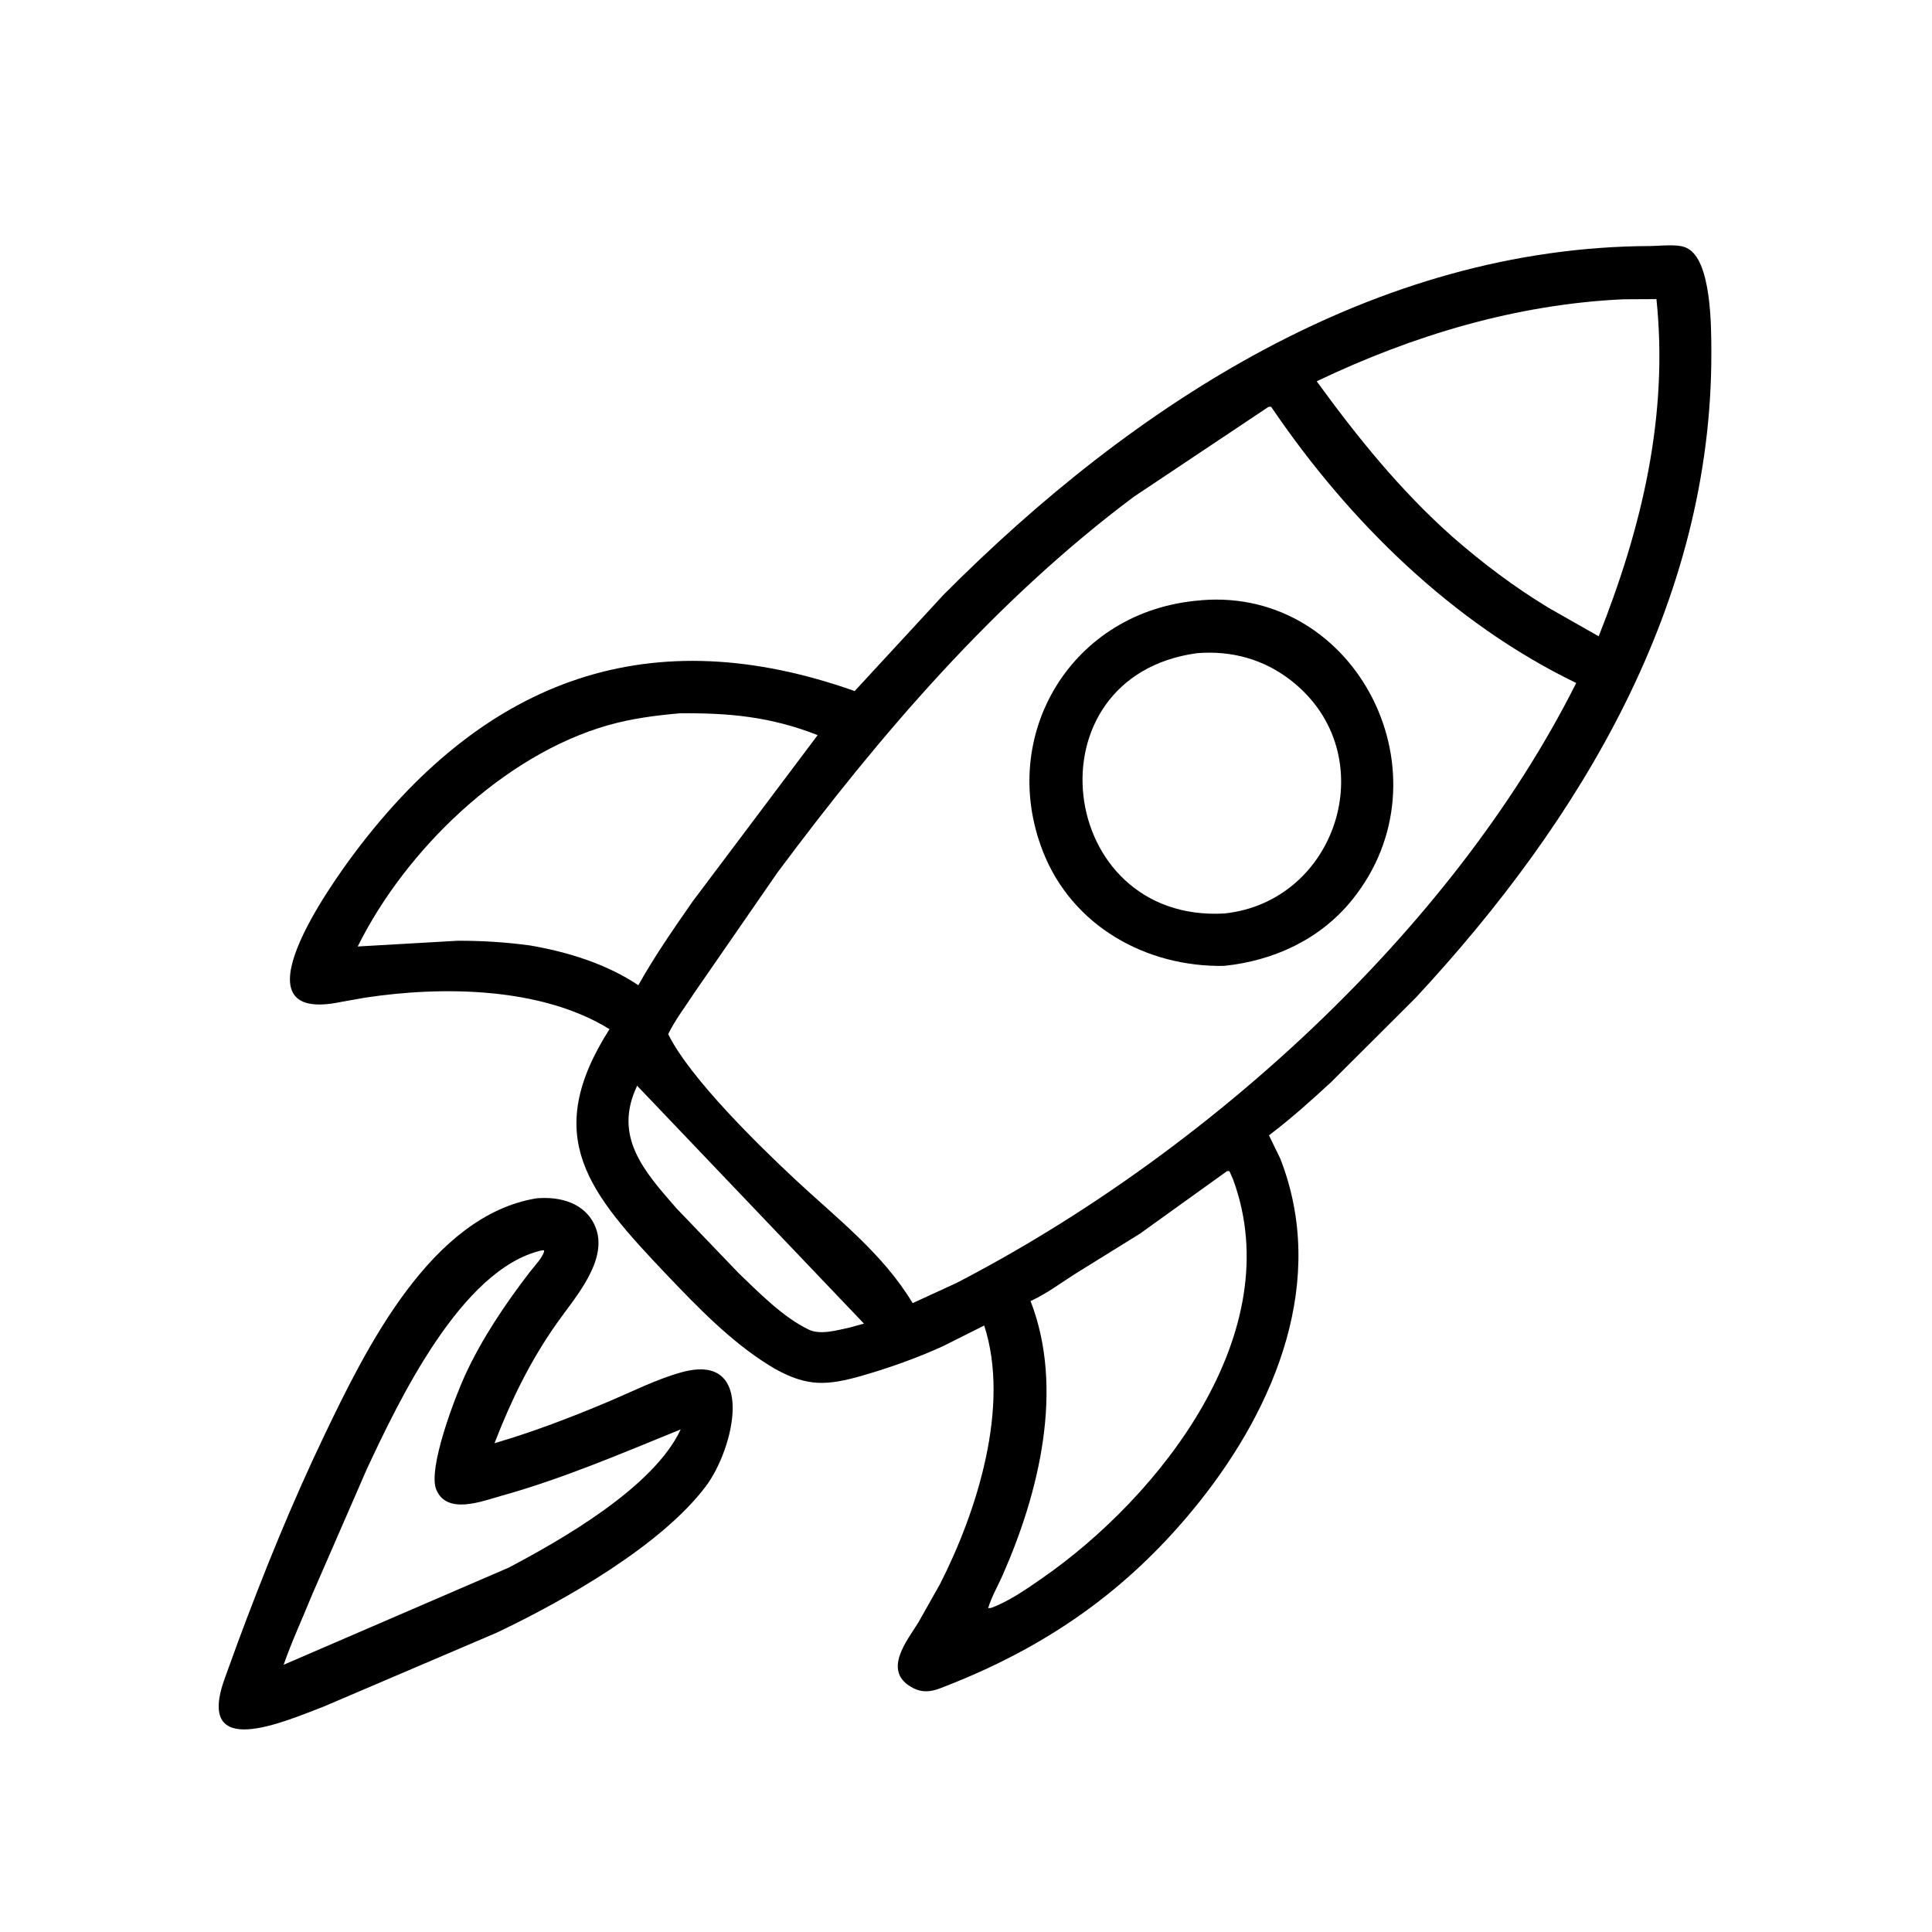 <svg version="1.1" xmlns="http://www.w3.org/2000/svg" style="display: block;" viewBox="0 0 2048 2048" width="640" height="640">
<path transform="translate(0,0)" fill="rgb(0,0,0)" d="M 821.226 1450.88 L 814.615 1446.85 C 774.938 1422.18 739.774 1385.96 707.714 1352.28 C 623.856 1264.19 573.238 1205.23 646.092 1090.96 C 574.148 1046.4 469.473 1045.02 386.92 1057.58 L 361.244 1062.14 C 243.733 1086.6 351.173 936.882 376.964 902.695 C 517.043 717.007 691.39 656.539 905.991 732.555 L 1000.35 630.317 C 1201.01 428.809 1456.98 261.608 1750.14 260.804 C 1760.36 260.641 1777.74 258.484 1786.76 262.327 L 1788 262.91 C 1814.28 275.075 1814.03 346.345 1814.1 373.505 C 1814.77 638.955 1675.73 869.293 1500.7 1057.67 L 1411.26 1146.89 C 1389.79 1166.72 1368.49 1185.87 1345.16 1203.49 L 1357.1 1228.08 C 1407.46 1356.81 1352.44 1490.38 1271.41 1591.96 C 1196.46 1685.93 1107.96 1747.22 996.421 1789.72 C 986.932 1793.33 977.873 1794.4 968.5 1789.69 C 934.067 1772.37 961.232 1739.69 973.419 1720.01 L 996.412 1679.26 C 1035.34 1602.94 1071.22 1491.18 1043.31 1405.1 L 999.419 1427.09 C 972.323 1439.44 943.019 1449.89 914.395 1458.13 C 876.276 1469.11 855.702 1469.99 821.226 1450.88 z M 1720.85 317.256 C 1607.46 322.477 1497.81 355.386 1395.77 404.191 C 1439.19 463.836 1484.33 519.82 1539.61 568.971 C 1572.09 597.32 1605.19 622.305 1642.11 644.637 L 1694.67 674.484 C 1740.43 559.35 1768.78 441.037 1755.9 317.068 L 1720.85 317.256 z M 1344.35 431.5 L 1201.74 526.709 C 1054.67 636.759 933.16 778.445 824.062 925.038 L 736.252 1052.05 C 727.054 1066.31 715.683 1081.02 708.294 1096.23 C 731.464 1143.18 804.952 1214.83 843.162 1250.49 C 886.893 1291.31 936.281 1329.17 967.428 1381.38 L 1013.41 1360.25 C 1275.94 1224.58 1538.72 987.433 1670.84 723.996 C 1539.77 660.581 1430.43 552.903 1349.15 433.685 C 1347.48 431.238 1347.61 430.579 1344.35 431.5 z M 720.567 756.133 C 694.724 758.409 669.508 761.677 644.507 768.789 C 534.176 800.174 430.107 900.604 379.207 1003.32 L 485.273 997.228 C 511.772 997.218 536.02 998.705 562.236 1002.28 C 601.934 1009.14 642.899 1021.77 676.659 1044.37 C 693.91 1013.54 714.05 984.611 734.175 955.629 L 866.749 779.26 C 817.049 759.689 772.769 755.606 720.567 756.133 z M 675.398 1150.94 C 649.723 1204.78 682.605 1241.44 717.192 1281.01 L 783.191 1349.78 C 804.92 1370.59 829.973 1396.29 857.179 1409.37 C 869.896 1415.48 887.534 1409.99 900.771 1407.24 L 915.831 1403.07 L 675.398 1150.94 z M 1300.61 1241.5 L 1208.44 1307.71 L 1142.81 1348.42 C 1126.13 1358.72 1110.29 1371.03 1092.44 1379.2 C 1128.52 1472.2 1101.39 1582.37 1062.86 1669.71 C 1057.87 1681.04 1050.96 1692.87 1047.5 1704.66 L 1050.5 1704.49 C 1069.34 1697.64 1087.8 1684.7 1104.26 1673.3 C 1229.68 1586.4 1366.79 1412.61 1307.15 1250.33 L 1303.28 1241.51 C 1301.12 1241.35 1302 1241.27 1300.61 1241.5 z"/>
<path transform="translate(0,0)" fill="rgb(0,0,0)" d="M 1297.63 1023.86 C 1215.35 1025.4 1136.78 981.881 1105.71 903.014 C 1056.89 779.111 1136.23 646.937 1272.42 636.416 L 1274.03 636.208 C 1438.94 623.081 1539.46 822.822 1433.14 954.119 C 1399.37 995.828 1350.26 1018.43 1297.63 1023.86 z M 1268.99 692.377 C 1087.72 717.016 1119.15 978.674 1298.14 968.312 C 1418.82 955.281 1467.24 799.326 1369.33 721.946 C 1340.15 698.884 1305.82 689.453 1268.99 692.377 z"/>
<path transform="translate(0,0)" fill="rgb(0,0,0)" d="M 526.669 1730.66 L 342.307 1809.39 C 301.735 1824.74 206.107 1867.54 238.356 1778.82 L 252.219 1740.68 C 280.031 1665.86 309.48 1593.13 344.011 1521.1 C 387.978 1429.38 457.028 1288.66 568.577 1270.29 C 593.175 1268.07 620.221 1274.82 630.913 1300 C 645.924 1335.35 609.207 1375.76 590.362 1402.53 C 562.011 1442.79 541.994 1483.93 524.2 1529.87 C 564.803 1517.98 604.736 1502.72 643.712 1486.31 C 669.488 1475.46 696.166 1461.83 723.148 1454.5 C 802.034 1433.1 778.718 1535.3 747.965 1575.87 C 700.399 1638.61 598.816 1696.32 526.669 1730.66 z M 574.107 1325.5 C 488.667 1345.1 422.202 1486.13 388.985 1556.99 L 331.36 1689.25 C 321.2 1714.36 309.597 1739.16 300.667 1764.72 L 539.348 1661.7 C 595.643 1631.98 693.085 1576.48 721.561 1515.23 C 659.044 1540.65 596.475 1567.53 531.345 1585.66 C 511.302 1591.24 473.912 1606.18 462.524 1579.23 C 453.124 1556.99 482.515 1480.59 492.775 1458.26 C 510.866 1418.88 535.365 1382.6 561.664 1348.32 C 565.48 1343.34 576.945 1331.28 576.817 1325.34 L 574.107 1325.5 z"/>
</svg>
